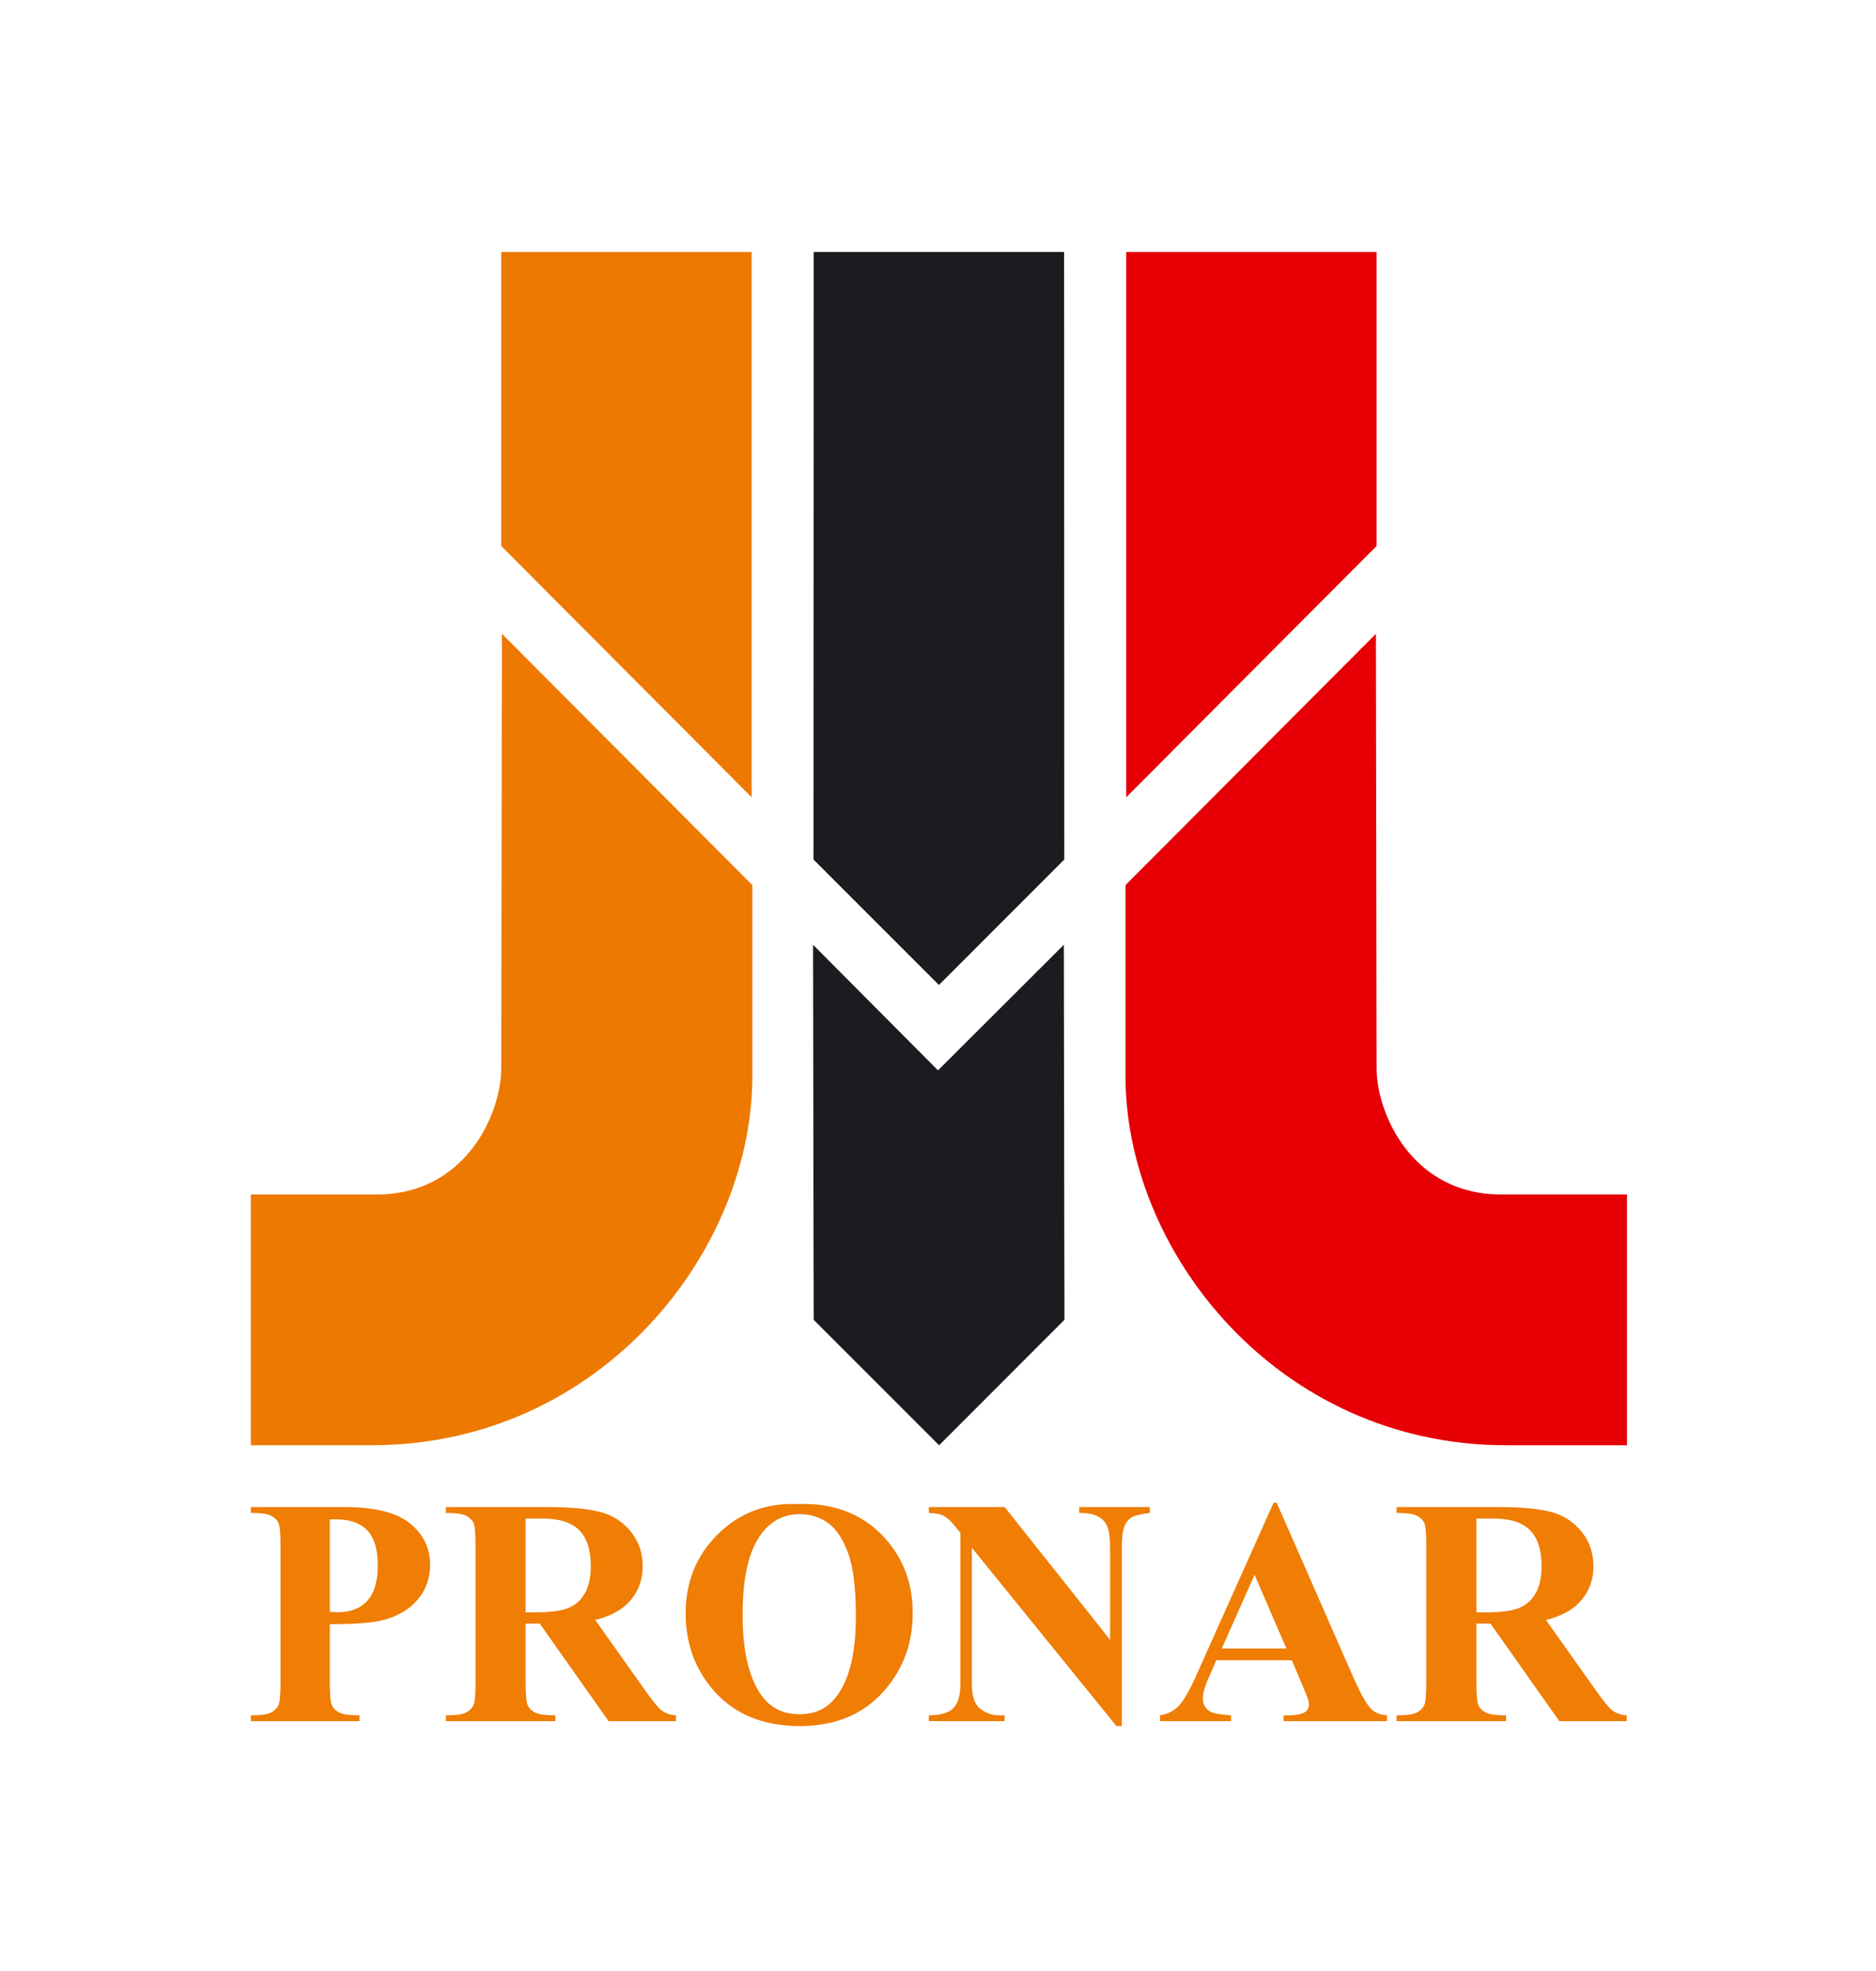 <svg width="118" height="124" viewBox="0 0 118 124" fill="none" xmlns="http://www.w3.org/2000/svg">
<rect x="0" y="0" width="118" height="124" fill="#333333" stroke="none"/>
<g clip-path="url(#clip0_1569_15697)">
<path d="M118 -0.038H0V124H118V-0.038Z" fill="white"/>
<path d="M66.943 54.074L59.058 61.965L51.17 54.074L51.18 15.851H66.93L66.943 54.074Z" fill="#1B1C20"/>
<path d="M66.954 83.029L59.069 90.921L51.181 83.029L51.176 80.333H51.174L51.141 59.436L59.001 67.335L66.915 59.436L66.947 80.332H66.95L66.954 83.029Z" fill="#1B1C20"/>
<path d="M31.528 34.349V15.851H47.278V50.158L31.528 34.349Z" fill="#EE7900"/>
<path d="M23.383 90.92H15.778V75.144H23.706C29.282 75.144 31.528 70.066 31.528 67.206L31.571 39.871L47.321 55.681V67.42C47.479 78.647 37.774 90.92 23.383 90.92Z" fill="#EE7900"/>
<path d="M86.587 34.349V15.851H70.836V50.158L86.587 34.349Z" fill="#E60005"/>
<path d="M94.732 90.92H102.338V75.144H94.41C88.834 75.144 86.588 70.066 86.588 67.206L86.545 39.871L70.795 55.68V67.42C70.636 78.647 80.342 90.92 94.732 90.92Z" fill="#E60005"/>
<path d="M92.867 95.533V101.432H93.433C94.35 101.432 95.037 101.35 95.494 101.181C95.951 101.012 96.309 100.707 96.571 100.265C96.83 99.824 96.963 99.251 96.963 98.543C96.963 97.516 96.723 96.76 96.241 96.269C95.764 95.777 94.992 95.533 93.926 95.533H92.867ZM92.867 102.138V105.914C92.867 106.643 92.911 107.101 92.999 107.287C93.09 107.478 93.246 107.631 93.47 107.741C93.696 107.853 94.116 107.911 94.732 107.911V108.277H87.847V107.911C88.469 107.911 88.889 107.853 89.112 107.735C89.333 107.62 89.488 107.47 89.58 107.284C89.668 107.097 89.712 106.643 89.712 105.914V97.173C89.712 96.444 89.668 95.987 89.58 95.796C89.488 95.607 89.333 95.458 89.106 95.346C88.882 95.23 88.463 95.176 87.847 95.176V94.806H94.096C95.724 94.806 96.912 94.922 97.667 95.146C98.418 95.37 99.035 95.787 99.512 96.394C99.986 96.998 100.226 97.709 100.226 98.524C100.226 99.517 99.867 100.337 99.153 100.988C98.696 101.399 98.06 101.707 97.241 101.91L100.473 106.471C100.896 107.06 101.198 107.426 101.373 107.572C101.648 107.779 101.959 107.89 102.318 107.911V108.277H98.083L93.75 102.138L92.867 102.138ZM80.914 103.708L78.913 99.069L76.848 103.708H80.914ZM81.252 104.443H76.503L75.938 105.755C75.751 106.192 75.66 106.552 75.66 106.837C75.66 107.216 75.812 107.494 76.117 107.671C76.293 107.779 76.733 107.857 77.434 107.911V108.277H72.962V107.911C73.443 107.837 73.843 107.636 74.15 107.308C74.462 106.983 74.848 106.304 75.301 105.277L80.112 94.529H80.301L85.148 105.576C85.612 106.623 85.992 107.282 86.29 107.552C86.516 107.759 86.835 107.878 87.244 107.911V108.277H80.738V107.911H81.005C81.526 107.911 81.896 107.837 82.106 107.692C82.251 107.587 82.326 107.433 82.326 107.234C82.326 107.115 82.305 106.993 82.264 106.867C82.251 106.807 82.153 106.56 81.966 106.122L81.252 104.443ZM63.193 94.807L69.827 103.161V97.371C69.827 96.563 69.713 96.017 69.482 95.733C69.164 95.349 68.633 95.163 67.884 95.177V94.807H72.325V95.177C71.757 95.247 71.378 95.342 71.181 95.458C70.985 95.573 70.832 95.763 70.725 96.024C70.616 96.285 70.562 96.736 70.562 97.371V108.586H70.224L61.131 97.371V105.935C61.131 106.708 61.306 107.23 61.662 107.501C62.014 107.776 62.421 107.911 62.874 107.911H63.193V108.277H58.423V107.911C59.164 107.904 59.679 107.752 59.97 107.454C60.261 107.156 60.407 106.65 60.407 105.935V96.428L60.119 96.069C59.834 95.712 59.584 95.479 59.364 95.363C59.147 95.251 58.832 95.19 58.423 95.177V94.807L63.193 94.807ZM50.302 95.254C49.07 95.254 48.136 95.885 47.493 97.143C46.971 98.174 46.71 99.658 46.71 101.591C46.71 103.89 47.113 105.588 47.919 106.687C48.481 107.457 49.27 107.84 50.282 107.84C50.962 107.84 51.531 107.674 51.988 107.345C52.567 106.921 53.02 106.243 53.345 105.311C53.67 104.381 53.833 103.168 53.833 101.673C53.833 99.89 53.667 98.557 53.335 97.676C53.004 96.79 52.584 96.166 52.069 95.8C51.558 95.437 50.969 95.254 50.302 95.254ZM50.18 94.62C52.323 94.539 54.063 95.167 55.404 96.495C56.741 97.828 57.411 99.493 57.411 101.493C57.411 103.202 56.913 104.704 55.915 106.003C54.591 107.725 52.722 108.586 50.309 108.586C47.892 108.586 46.02 107.766 44.696 106.121C43.654 104.823 43.129 103.283 43.129 101.503C43.129 99.503 43.81 97.834 45.167 96.502C46.528 95.167 48.196 94.539 50.18 94.62ZM33.065 95.533V101.432H33.63C34.548 101.432 35.235 101.35 35.692 101.181C36.149 101.012 36.508 100.707 36.769 100.265C37.029 99.824 37.161 99.251 37.161 98.543C37.161 97.516 36.921 96.76 36.44 96.269C35.963 95.777 35.191 95.533 34.124 95.533H33.065ZM33.065 102.138V105.914C33.065 106.643 33.109 107.101 33.197 107.287C33.289 107.478 33.444 107.631 33.667 107.741C33.895 107.853 34.315 107.911 34.93 107.911V108.277H28.045V107.911C28.668 107.911 29.087 107.853 29.311 107.735C29.531 107.62 29.687 107.47 29.779 107.284C29.866 107.097 29.91 106.643 29.91 105.914V97.173C29.91 96.444 29.866 95.987 29.779 95.796C29.687 95.607 29.531 95.458 29.305 95.346C29.081 95.23 28.662 95.176 28.045 95.176V94.806H34.294C35.922 94.806 37.11 94.922 37.865 95.146C38.617 95.37 39.233 95.787 39.71 96.394C40.184 96.998 40.425 97.709 40.425 98.524C40.425 99.517 40.066 100.337 39.352 100.988C38.895 101.399 38.258 101.707 37.439 101.91L40.672 106.471C41.095 107.06 41.396 107.426 41.572 107.572C41.847 107.779 42.157 107.89 42.517 107.911V108.277H38.282L33.949 102.138L33.065 102.138ZM20.747 95.584V101.405C20.967 101.418 21.129 101.425 21.244 101.425C22.05 101.425 22.669 101.184 23.106 100.702C23.543 100.225 23.763 99.479 23.763 98.472C23.763 97.472 23.543 96.743 23.106 96.278C22.669 95.814 22.02 95.584 21.153 95.584H20.747ZM20.747 102.178V105.914C20.747 106.643 20.79 107.101 20.882 107.287C20.97 107.477 21.129 107.631 21.355 107.741C21.586 107.853 22.002 107.911 22.611 107.911V108.277H15.778V107.911C16.4 107.911 16.82 107.853 17.043 107.735C17.263 107.619 17.419 107.47 17.511 107.284C17.599 107.097 17.643 106.643 17.643 105.914V97.173C17.643 96.444 17.599 95.986 17.511 95.796C17.419 95.607 17.263 95.458 17.037 95.346C16.813 95.23 16.393 95.176 15.778 95.176V94.806H21.64C23.57 94.806 24.954 95.153 25.794 95.841C26.633 96.529 27.053 97.39 27.053 98.424C27.053 99.299 26.782 100.045 26.241 100.669C25.699 101.289 24.951 101.713 24 101.941C23.359 102.1 22.273 102.178 20.747 102.178Z" fill="#F07D04"/>
</g>
<defs>
<clipPath id="clip0_1569_15697">
<rect width="118" height="124" fill="white"/>
</clipPath>
</defs>
</svg>
